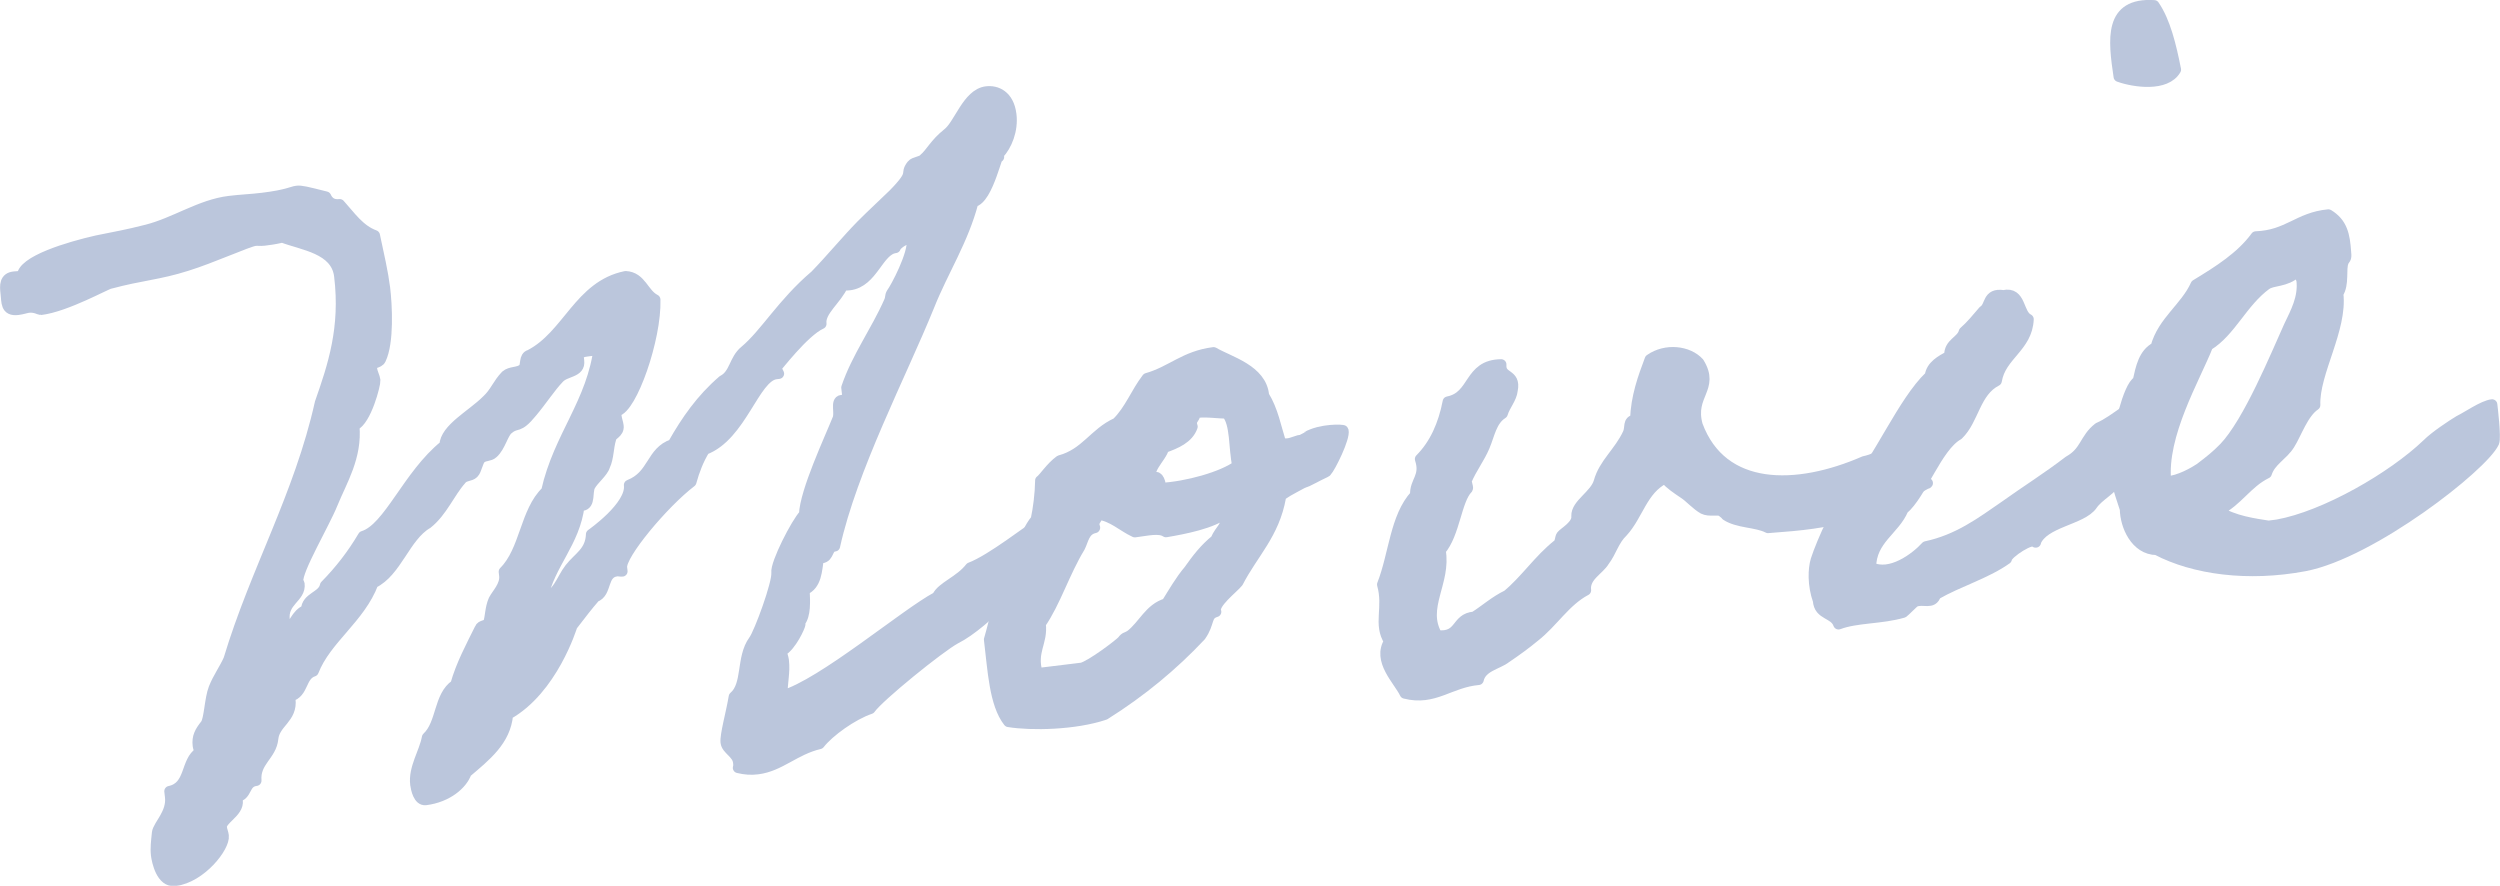 <svg  xmlns="http://www.w3.org/2000/svg" viewBox="0 0 235.87 83.58">
  <defs>
    <style>
      .cls-1 {
        fill: #0b3180;
        stroke: #0b3180;
        stroke-linecap: round;
        stroke-linejoin: round;
      }

      .cls-2 {
        opacity: .28;
      }
    </style>
  </defs>
  <g class="cls-2">
    <path class="cls-1" d="m97.5,49.8c.11.16-.37,3.29-.31,3.81v.09c.19.07-4.04,5.06-7.06,6.57-1.46.79-7.21,5.44-8.02,6.6-1.66.56-3.89,2.15-4.79,3.31-2.35.55-3.72,2.12-5.85,2.38-.6.07-1.12.05-1.83-.12.06-.18.04-.36.02-.53-.11-.86-1.1-1.18-1.18-1.87-.08-.69.52-2.78.77-4.3,1.33-1.13.67-3.68,1.86-5.31.52-.68,2.27-5.45,2.16-6.4-.11-.86,1.85-4.7,2.61-5.49.08-2.2,2.41-7.14,3.14-8.98.28-.56-.21-1.73.38-1.8l.26-.03c.08-.01.33-.13.29-.47l-.08-.69c.95-2.83,2.8-5.34,4.02-8.12.2-.46.03-.44.25-.82.37-.48,2.06-3.67,1.9-4.97-.02-.17-.11-.16-.28-.14-.51.06-1.23.59-1.28.86-1.62.2-2.11,3.24-4.33,3.51-.17.02-.34.04-.61-.01-.61,1.39-2.21,2.46-2.06,3.67-1.64.73-4.24,4.2-4.25,4.12.02.17.13.33.25.58l-.26.03c-2.05.25-3.26,5.84-6.74,7.14-.58.95-.97,1.96-1.27,3.05-2.61,1.99-6.69,6.87-6.54,8.08l.04.35c-.17.02-.35-.04-.52-.02-1.45.18-.88,2.04-2.04,2.44-.76.88-1.13,1.37-2.17,2.72-.06.18-1.86,6.01-6.07,8.37-.21,2.48-2.11,3.94-3.91,5.48-.38,1.1-1.79,2.32-3.84,2.58-.68.08-.9-1.03-.96-1.46-.19-1.55.84-3,1.1-4.43,1.4-1.31,1.08-3.9,2.68-4.98.54-1.91,1.46-3.6,2.29-5.28.13-.37.66-.26.8-.54.2-.46.17-1.42.51-2.17.28-.56,1.13-1.37,1.01-2.32l-.04-.35c2.01-2,1.99-5.68,4-7.59,1.17-5.23,4.34-8.34,4.98-13.68-.17.72-1.97.15-1.95,1.03l.04.35c.14,1.12-1.27.94-1.88,1.63-.77.79-1.64,2.13-2.55,3.21-1.36,1.66-1.37.87-2.23,1.59-.48.32-.75,1.67-1.45,2.28-.31.3-.84.19-1.15.49s-.38,1.1-.69,1.4-.84.19-1.14.58c-1.14,1.28-1.79,3.03-3.21,4.16-2.1,1.22-2.9,4.57-5.11,5.62-1.24,3.31-4.46,5.28-5.64,8.32-1.25.42-.88,2.04-2.22,2.38l.03.26c.22,1.81-1.46,2.2-1.62,3.71-.15,1.6-1.73,2.14-1.59,3.97-1.19.15-.78,1.41-1.89,1.55.02.17.12.25.13.33.14,1.12-1.6,1.77-1.5,2.55.03.26.15.51.18.77.13,1.04-2.11,3.94-4.58,4.25-1.28.16-1.69-1.81-1.77-2.41-.08-.69.01-1.32.09-2.12.08-.71,1.42-1.84,1.23-3.4l-.06-.52c2.03-.42,1.47-2.81,2.84-3.68-.02-.17-.14-.42-.16-.59-.11-.86.18-1.34.71-2.02.37-.48.39-2.42.79-3.43.4-1.01.99-1.79,1.4-2.72,2.52-8.38,6.67-15.46,8.62-24.21,1.22-3.48,2.42-7.05,1.82-11.97-.32-2.59-3.47-2.91-5.38-3.64-.84.19-1.35.25-1.7.29-.43.05-.61-.01-.86.02-.68.08-4.12,1.65-6.46,2.37-2.67.85-4.22.87-7.24,1.68-.34.04-4.15,2.18-6.53,2.47-.09.01-.55-.28-1.15-.21-.25.03-.59.16-1.01.21-1.19.15-1.04-.75-1.14-1.53s-.1-1.48.76-1.58c.26-.03.43-.05.78,0-.1-1.48,4.5-2.83,7.02-3.4,2.03-.42,2.71-.51,4.72-1.02,2.69-.68,5.07-2.38,7.8-2.71,1.02-.13,2.14-.17,3.16-.3,2.3-.28,2.78-.61,3.21-.66.43-.05.87.07,2.75.54.23.5.62.8,1.3.72,1,1.1,1.85,2.4,3.3,2.93.4,1.88.76,3.41.96,4.97.2,1.64.37,5.13-.39,6.71-.2.46-.93.2-.84.89.05.43.27.76.31,1.1.04.35-.83,3.79-1.98,4.28.28,2.95-1.18,5.23-2.04,7.35-.73,1.84-3.38,6.29-3.25,7.33.01.09.11.16.12.25.16,1.3-1.62,1.6-1.4,3.42.03.26.18.77.44.74.34-.04.69-1.4,1.61-1.69.02-1.23,1.58-1.25,1.79-2.32,1.38-1.4,2.58-2.95,3.58-4.65,2.42-.74,4.22-5.78,7.69-8.57.06-1.59,2.59-2.86,3.98-4.26.78-.71,1.02-1.53,1.79-2.33.47-.41,1.18-.23,1.65-.64.31-.3.03-1.15.62-1.3,3.58-1.84,4.65-6.53,9.04-7.42,1.48.08,1.67,1.64,2.78,2.2.11,3.67-2.2,10.27-3.64,10.53-.06.18-.05.27-.03.44.04.34.17.68.2.94.08.69-.68.79-.71,1.23-.25.82-.21,1.78-.56,2.52-.18.64-1.05,1.27-1.41,1.93-.28.56.04,1.75-.73,1.84-.09.01-.17.02-.27-.05-.43,3.56-2.79,5.51-3.5,8.85,1.51-.36,1.77-1.8,2.59-2.86.82-1.07,1.97-1.56,2.03-3.23,0,0,3.83-2.66,3.58-4.65,2.31-.9,2.04-3.14,4.12-3.84,1.28-2.26,2.68-4.27,4.71-6.02,1.14-.58,1.06-1.97,2.08-2.8,1.96-1.64,3.52-4.47,6.65-7.13,1.46-1.5,2.89-3.25,4.35-4.74,1-1,1.78-1.71,3.02-2.91,2.15-2.19.99-1.79,1.74-2.76.22-.29.92-.29,1.14-.58.63-.52,1.03-1.44,2.22-2.38,1.11-.84,1.88-3.74,3.67-3.96.94-.12,2.12.35,2.34,2.17.18,1.47-.42,2.94-1.19,3.74l.03.26c-.1-.78-.98,3.98-2.42,4.24-.94,3.62-2.84,6.49-4.16,9.81-2.66,6.55-7.29,15.37-8.9,22.67-.77.09-.48,1.02-1.25,1.12-.09.01-.18-.07-.27-.05-.19,1.25-.2,2.57-1.35,3.06.05,1.13.12,2.35-.41,3.03l.02.17c.02.17-.86,2.12-1.76,2.58.04.35.16.59.19.85.15,1.21-.17,2.13-.11,3.35,3.76-1.08,11.6-7.74,14.6-9.33.41-.93,2.15-1.49,3.12-2.75,2.07-.78,5.77-3.78,5.95-3.71Z"/>
    <path class="cls-1" d="m98.16,45.34c.32-.21.97-1.26,1.84-1.89,2.43-.65,3.23-2.59,5.36-3.55,1.24-1.21,1.81-2.85,2.86-4.21,2.26-.63,3.55-2.1,6.28-2.44,1.49.87,4.53,1.64,4.74,4.07.86,1.38,1.15,3.02,1.58,4.37.11.16.55.28,1.21.03,1.16-.41.1.08,1.24-.5,1.37-.78,3.46-.69,3.47-.6.17.68-1.22,3.48-1.6,3.88-.16.11-.49.23-1.14.58-1.3.69-.5.15-1.72.83-1.3.69-1.45.88-1.44.97-.61,3.5-2.63,5.32-4.03,8.04-.45.58-2.43,2.05-2.08,2.8-1,.3-.56,1.03-1.45,2.28-2.6,2.77-5.59,5.25-9.04,7.42-2.82.96-6.97,1.03-9.09.68-1.33-1.68-1.47-4.91-1.82-7.76.31-1,.51-2.17.92-3.09.13-.37.96-.64,1.09-1.01.28-.56.03-1.14.22-1.69.8-1.94.9-3.97,2.18-5.53.22-.99.4-2.42.42-3.65Zm5.13,4.46c-1.01.21-1.07,1.18-1.42,1.84-1.44,2.37-2.3,5.19-3.7,7.21.22,1.81-.9,2.56-.29,4.68l4.18-.51c.84-.19,3.61-2.28,3.84-2.58.3-.39.32-.21.8-.54,1.18-.93,1.77-2.5,3.36-2.96.65-1.04,1.29-2.17,2.12-3.15.74-1.05,1.48-2.02,2.51-2.85.47-1.11,1.15-1.19.98-2.58-1.26,1.03-3.97,1.54-5.66,1.83-.66-.44-1.83-.12-2.94.01-1.19-.55-2.09-1.5-3.49-1.68-.02.53-.53.59-.28,1.26Zm9.21-9.55c-.38,1.1-1.54,1.59-2.7,2-.15.89-2.05,2.36-.83,3.08,0-.7.6-.07.52.73,2.49-.13,5.84-1.07,7.27-2.12-.37-1.62-.15-4.02-1.04-4.96-.51.06-2.37-.24-2.94.01-.02.53-.53.59-.28,1.26Z"/>
    <path class="cls-1" d="m181.87,45.58c.15-.19-4.5,2.83-6.98,3.05-3.11.73-4.56.91-8.08,1.17-1.11-.57-2.82-.44-3.95-1.18,0-.09-.48-.38-.39-.39-.46-.21-1.2.06-1.76-.22-.65-.36-1.35-1.15-1.82-1.44-.76-.52-1.22-.81-1.82-1.44-2.12,1.05-2.52,3.47-3.97,5.05-.85.81-1.07,1.88-1.74,2.75-.5.85-1.9,1.46-1.74,2.76-1.95,1.03-3.09,3.01-4.83,4.37-.87.72-1.74,1.35-2.7,2-.79.62-2.32.81-2.6,2.07-2.74.25-4.17,2-6.94,1.29-.59-1.24-2.63-3.1-1.47-4.91-1.06-1.62-.04-3.15-.66-5.36,1.12-2.86,1.21-6.37,3.12-8.45-.07-1.31,1-1.7.45-3.39,1.39-1.4,2.2-3.25,2.62-5.41,2.54-.49,1.91-3.48,5.02-3.51-.1,1.33,1.39.79,1.07,2.41-.08.8-.69,1.4-.94,2.22-1.04.65-1.23,1.99-1.7,3.1-.47,1.11-1.22,2.08-1.69,3.19-.08.1.17.68.1.78-1.08,1.1-1.21,4.27-2.57,5.84.54,3-1.85,5.4-.31,8.02,2.28.25,1.71-1.61,3.51-1.75,1.04-.65,1.9-1.46,3.12-2.05,1.73-1.44,2.96-3.35,4.78-4.79.23-.2.18-.64.33-.83.22-.29,1.52-.98,1.42-1.84-.05-1.13,1.75-1.97,2.11-3.24.48-1.73,1.91-2.78,2.73-4.54.28-.56-.06-1.22.7-1.31.08-2.2.73-3.95,1.38-5.69,1.51-1.06,3.62-.79,4.62.31,1.51,2.45-.93,3.01-.14,5.89,2.33,6.29,9.33,6.22,15.74,3.42,1.35-.25,4.35-1.94,4.4-1.5s1.42,3.77,1.56,3.58Z"/>
    <path class="cls-1" d="m192.07,51.17c-.24-.58-2.73,1.04-2.75,1.57-1.91,1.37-4.58,2.14-6.68,3.36-.31,1-1.17.32-1.99.68-.16.11-.93.9-1.09,1.01-2.09.61-4.36.45-6.1,1.1-.39-1.09-1.83-.83-1.92-2.22-.53-1.51-.46-3.01-.21-3.83.56-1.73,2.26-5.54,3.5-6.74,2.37-2.57,4.7-8.21,7.26-10.63.14-.98,1.03-1.44,1.84-1.89-.06-1.22,1.13-1.37,1.37-2.27.7-.61,1.23-1.29,1.83-1.98.72-.44.31-1.7,1.9-1.46,1.68-.38,1.34,1.76,2.35,2.25-.11,2.64-2.61,3.39-3.01,5.81-2.04,1.04-2.14,3.68-3.62,5.09-2.02,1.13-3.47,5.6-5.19,7.04-.8,1.94-3.03,2.83-3.05,5.46,1.84.91,4.22-.87,5.21-1.96,3.04-.64,5.25-2.31,7.41-3.8,2.07-1.48,4-2.68,6.05-4.25,1.62-.9,1.47-2.11,2.81-3.15,1.73-.74,3.24-2.5,5.35-2.94,1.27,2.56.05,5.34-3.54,7.8-.49.94-1.8,1.54-2.39,2.4-.95,1.43-4.65,1.62-5.36,3.55ZM203.24.51c1.05,1.54,1.58,3.75,2.04,6.06-.93,1.61-3.92,1.18-5.37.66-.52-3.53-.94-6.99,3.33-6.72Z"/>
    <path class="cls-1" d="m235.3,41.74c-1.02,2.23-11.53,10.45-17.87,11.66-5.33,1-10.43.32-13.95-1.53-1.99-.02-2.96-2.27-2.98-3.84-.55-1.69-1.33-3.78-1.06-5.83,0,0,.32-.22.29-.47.15-.89,1-5.21,1.98-5.77.28-1.26.54-2.61,1.68-3.19.65-2.45,2.83-3.77,3.78-5.9,2.17-1.32,4.26-2.63,5.67-4.55,3.02-.11,4.02-1.81,6.84-2.07,1.31.8,1.54,1.92,1.65,3.57.08.69-.11.54-.24.91-.27.65.08,2.09-.5,2.96.41,3.37-2.28,7.47-2.17,10.53-1.12.75-1.75,2.67-2.4,3.71-.65,1.04-1.8,1.54-2.17,2.72-1.88.93-2.71,2.61-4.58,3.54,1.42.97,3.53,1.23,4.76,1.43l.85-.11c4.49-.81,10.87-4.49,14.12-7.61.69-.7,2.29-1.77,3.02-2.21.74-.35,2.25-1.42,3.1-1.52.02.17.38,3.11.18,3.57Zm-21.47-14.9c-2.3,1.69-3.35,4.44-5.52,5.76-1.19,3.04-4.42,8.43-3.96,12.85,1.29-.07,2.74-.95,3.22-1.27.95-.73,1.5-1.15,2.27-1.94,2.3-2.39,4.9-8.76,6.12-11.45.62-1.3,1.4-2.71,1.2-4.36-.12-.25-.18-.77-.52-.72-1.01.91-2.16.7-2.8,1.13Z"/>
  </g>
</svg>
